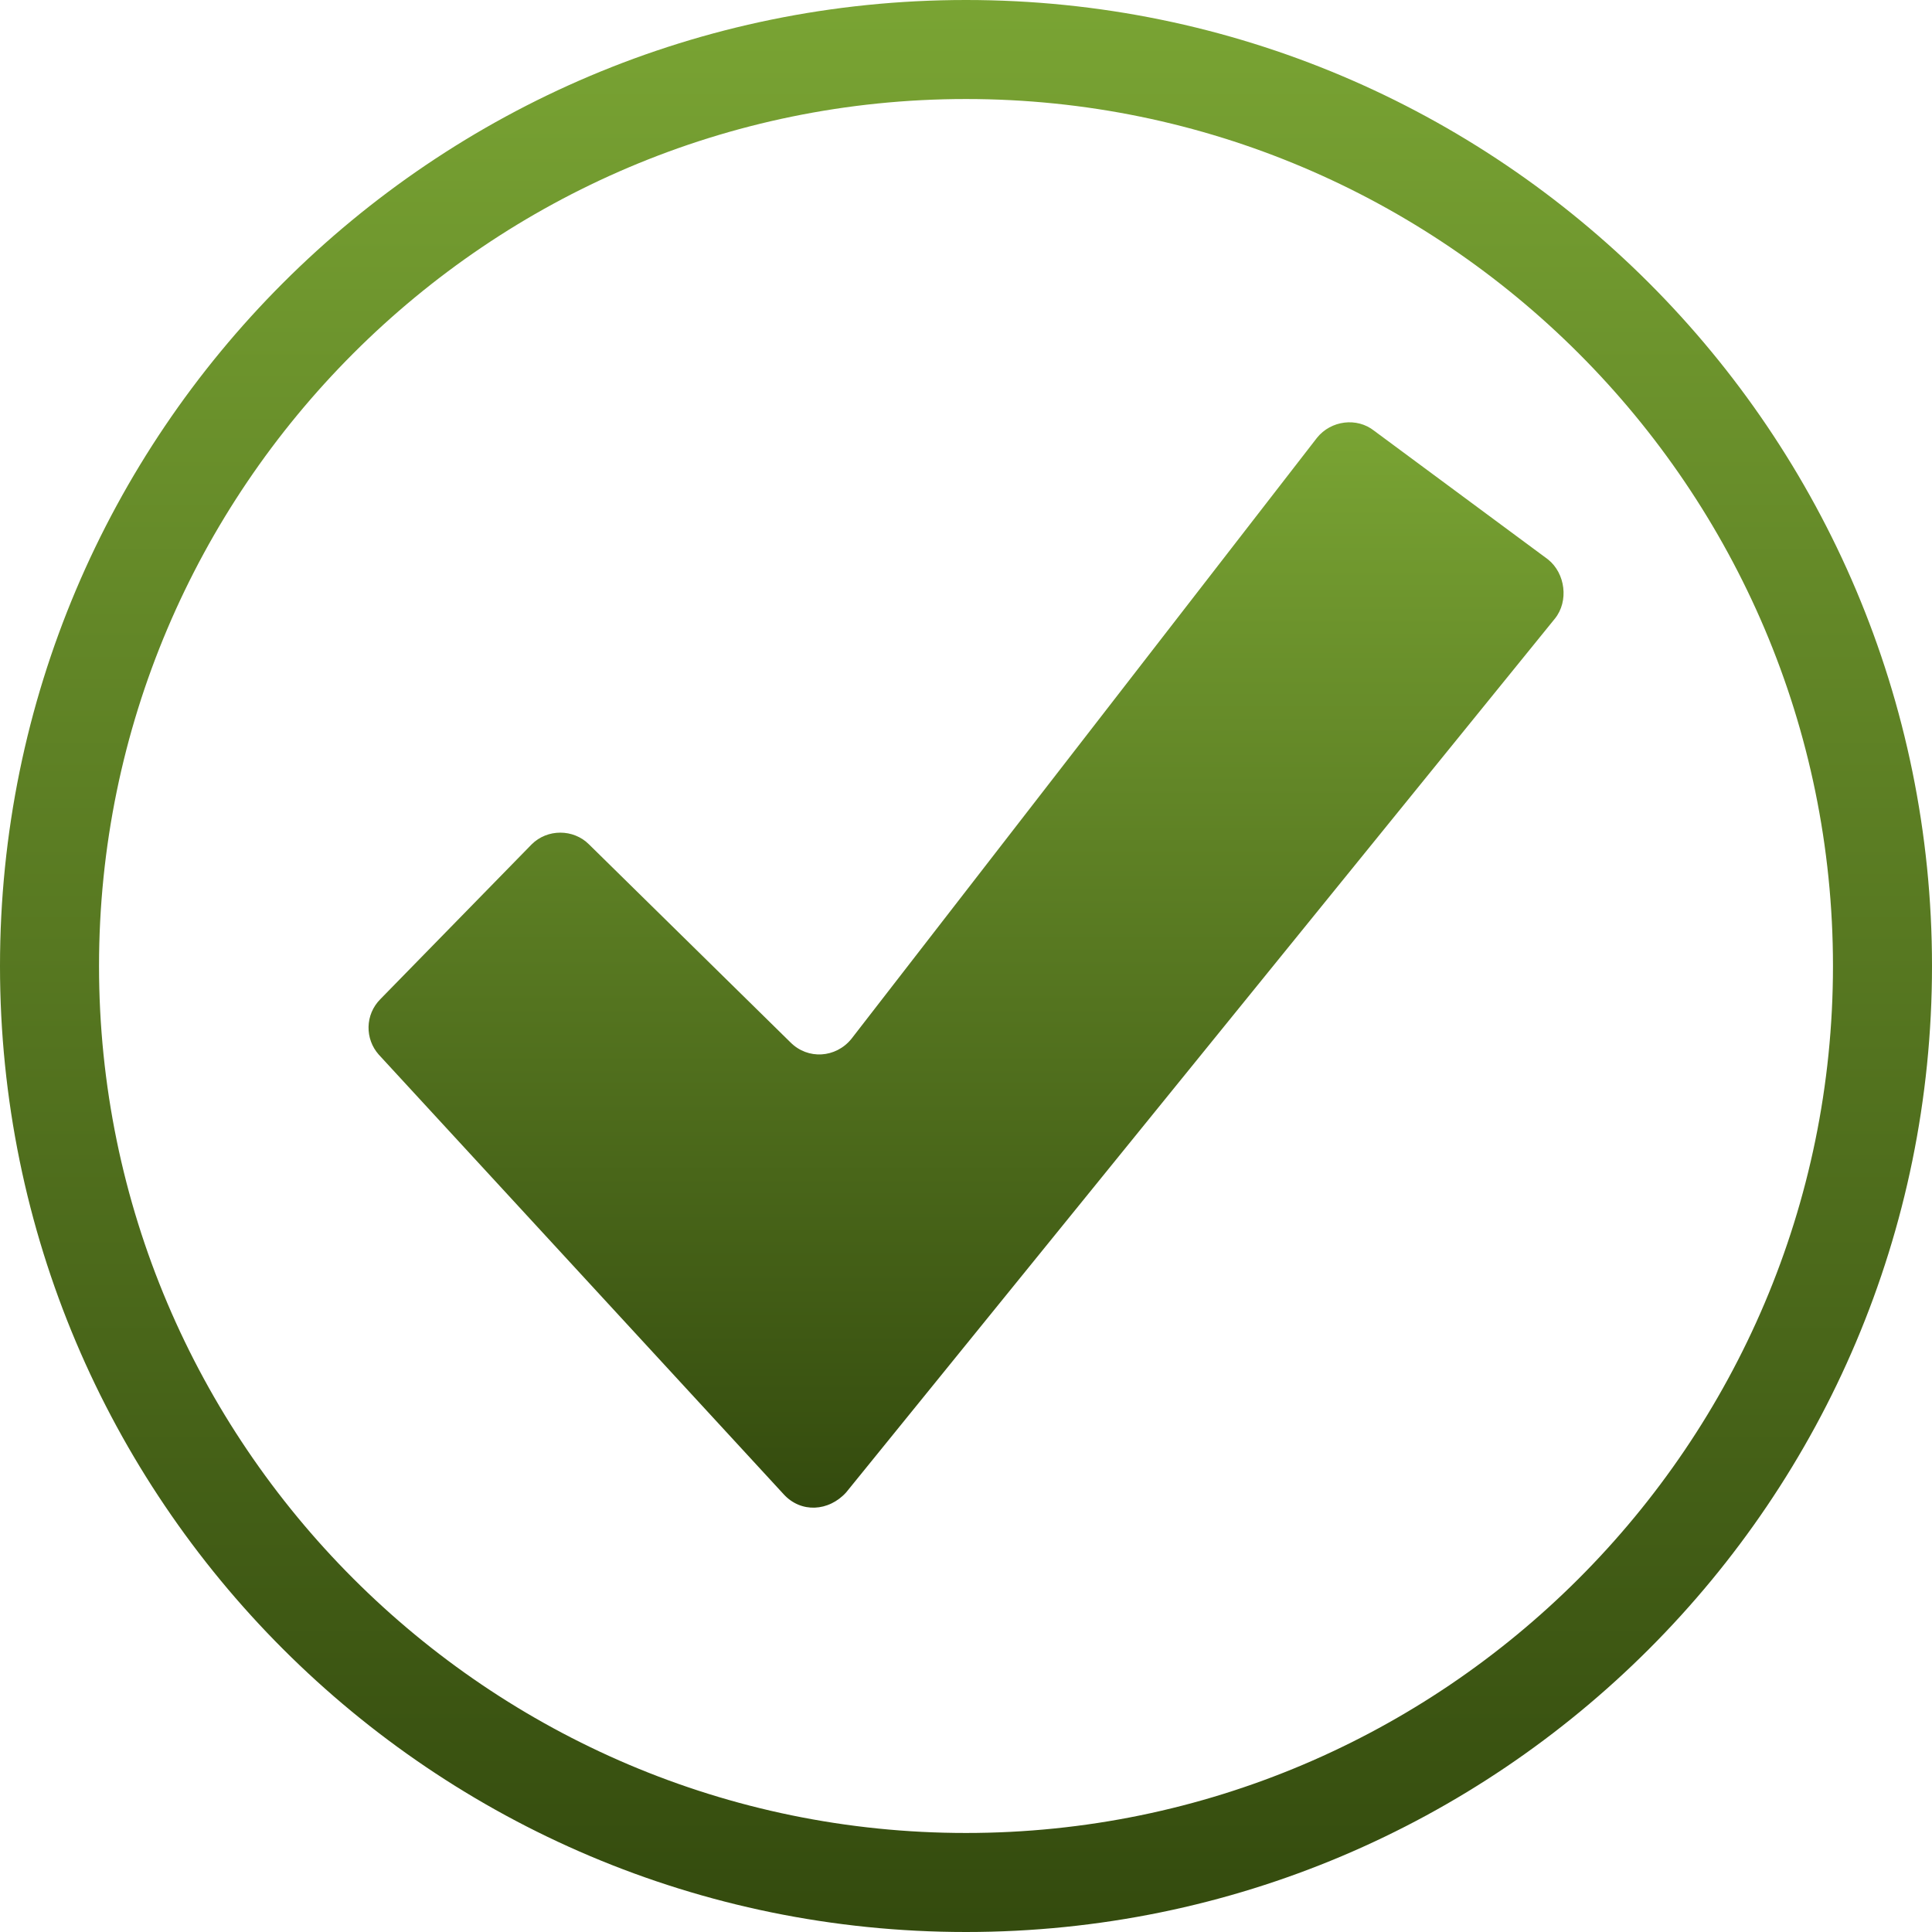 <?xml version="1.0" encoding="UTF-8"?> <svg xmlns="http://www.w3.org/2000/svg" width="90" height="90" viewBox="0 0 90 90" fill="none"> <path d="M45 90C20.153 90 0 69.847 0 45C0 20.153 20.153 0 45 0C69.847 0 90 20.153 90 45C90 69.847 69.847 90 45 90ZM45 4.613C22.743 4.613 4.613 22.743 4.613 45C4.613 67.257 22.743 85.387 45 85.387C67.257 85.387 85.387 67.257 85.387 45C85.387 22.743 67.257 4.613 45 4.613Z" fill="url(#paint0_linear)"></path> <path d="M17.644 49.128L36.502 69.604C37.311 70.495 38.606 70.414 39.416 69.523L72.437 28.813C73.085 28.003 72.923 26.709 72.113 26.061L64.02 20.072C63.211 19.424 61.996 19.586 61.349 20.396L39.658 48.399C38.93 49.289 37.635 49.37 36.826 48.561L27.437 39.334C26.709 38.606 25.495 38.606 24.766 39.334L17.725 46.538C16.996 47.266 16.996 48.399 17.644 49.128Z" fill="url(#paint1_linear)"></path> <defs> <linearGradient id="paint0_linear" x1="45.115" y1="103.737" x2="45.115" y2="-75.79" gradientUnits="userSpaceOnUse"> <stop stop-color="#293D08"></stop> <stop offset="1" stop-color="#B4EF53"></stop> </linearGradient> <linearGradient id="paint1_linear" x1="45.074" y1="77.95" x2="45.074" y2="-22.905" gradientUnits="userSpaceOnUse"> <stop stop-color="#293D08"></stop> <stop offset="1" stop-color="#B4EF53"></stop> </linearGradient> </defs> </svg> 
